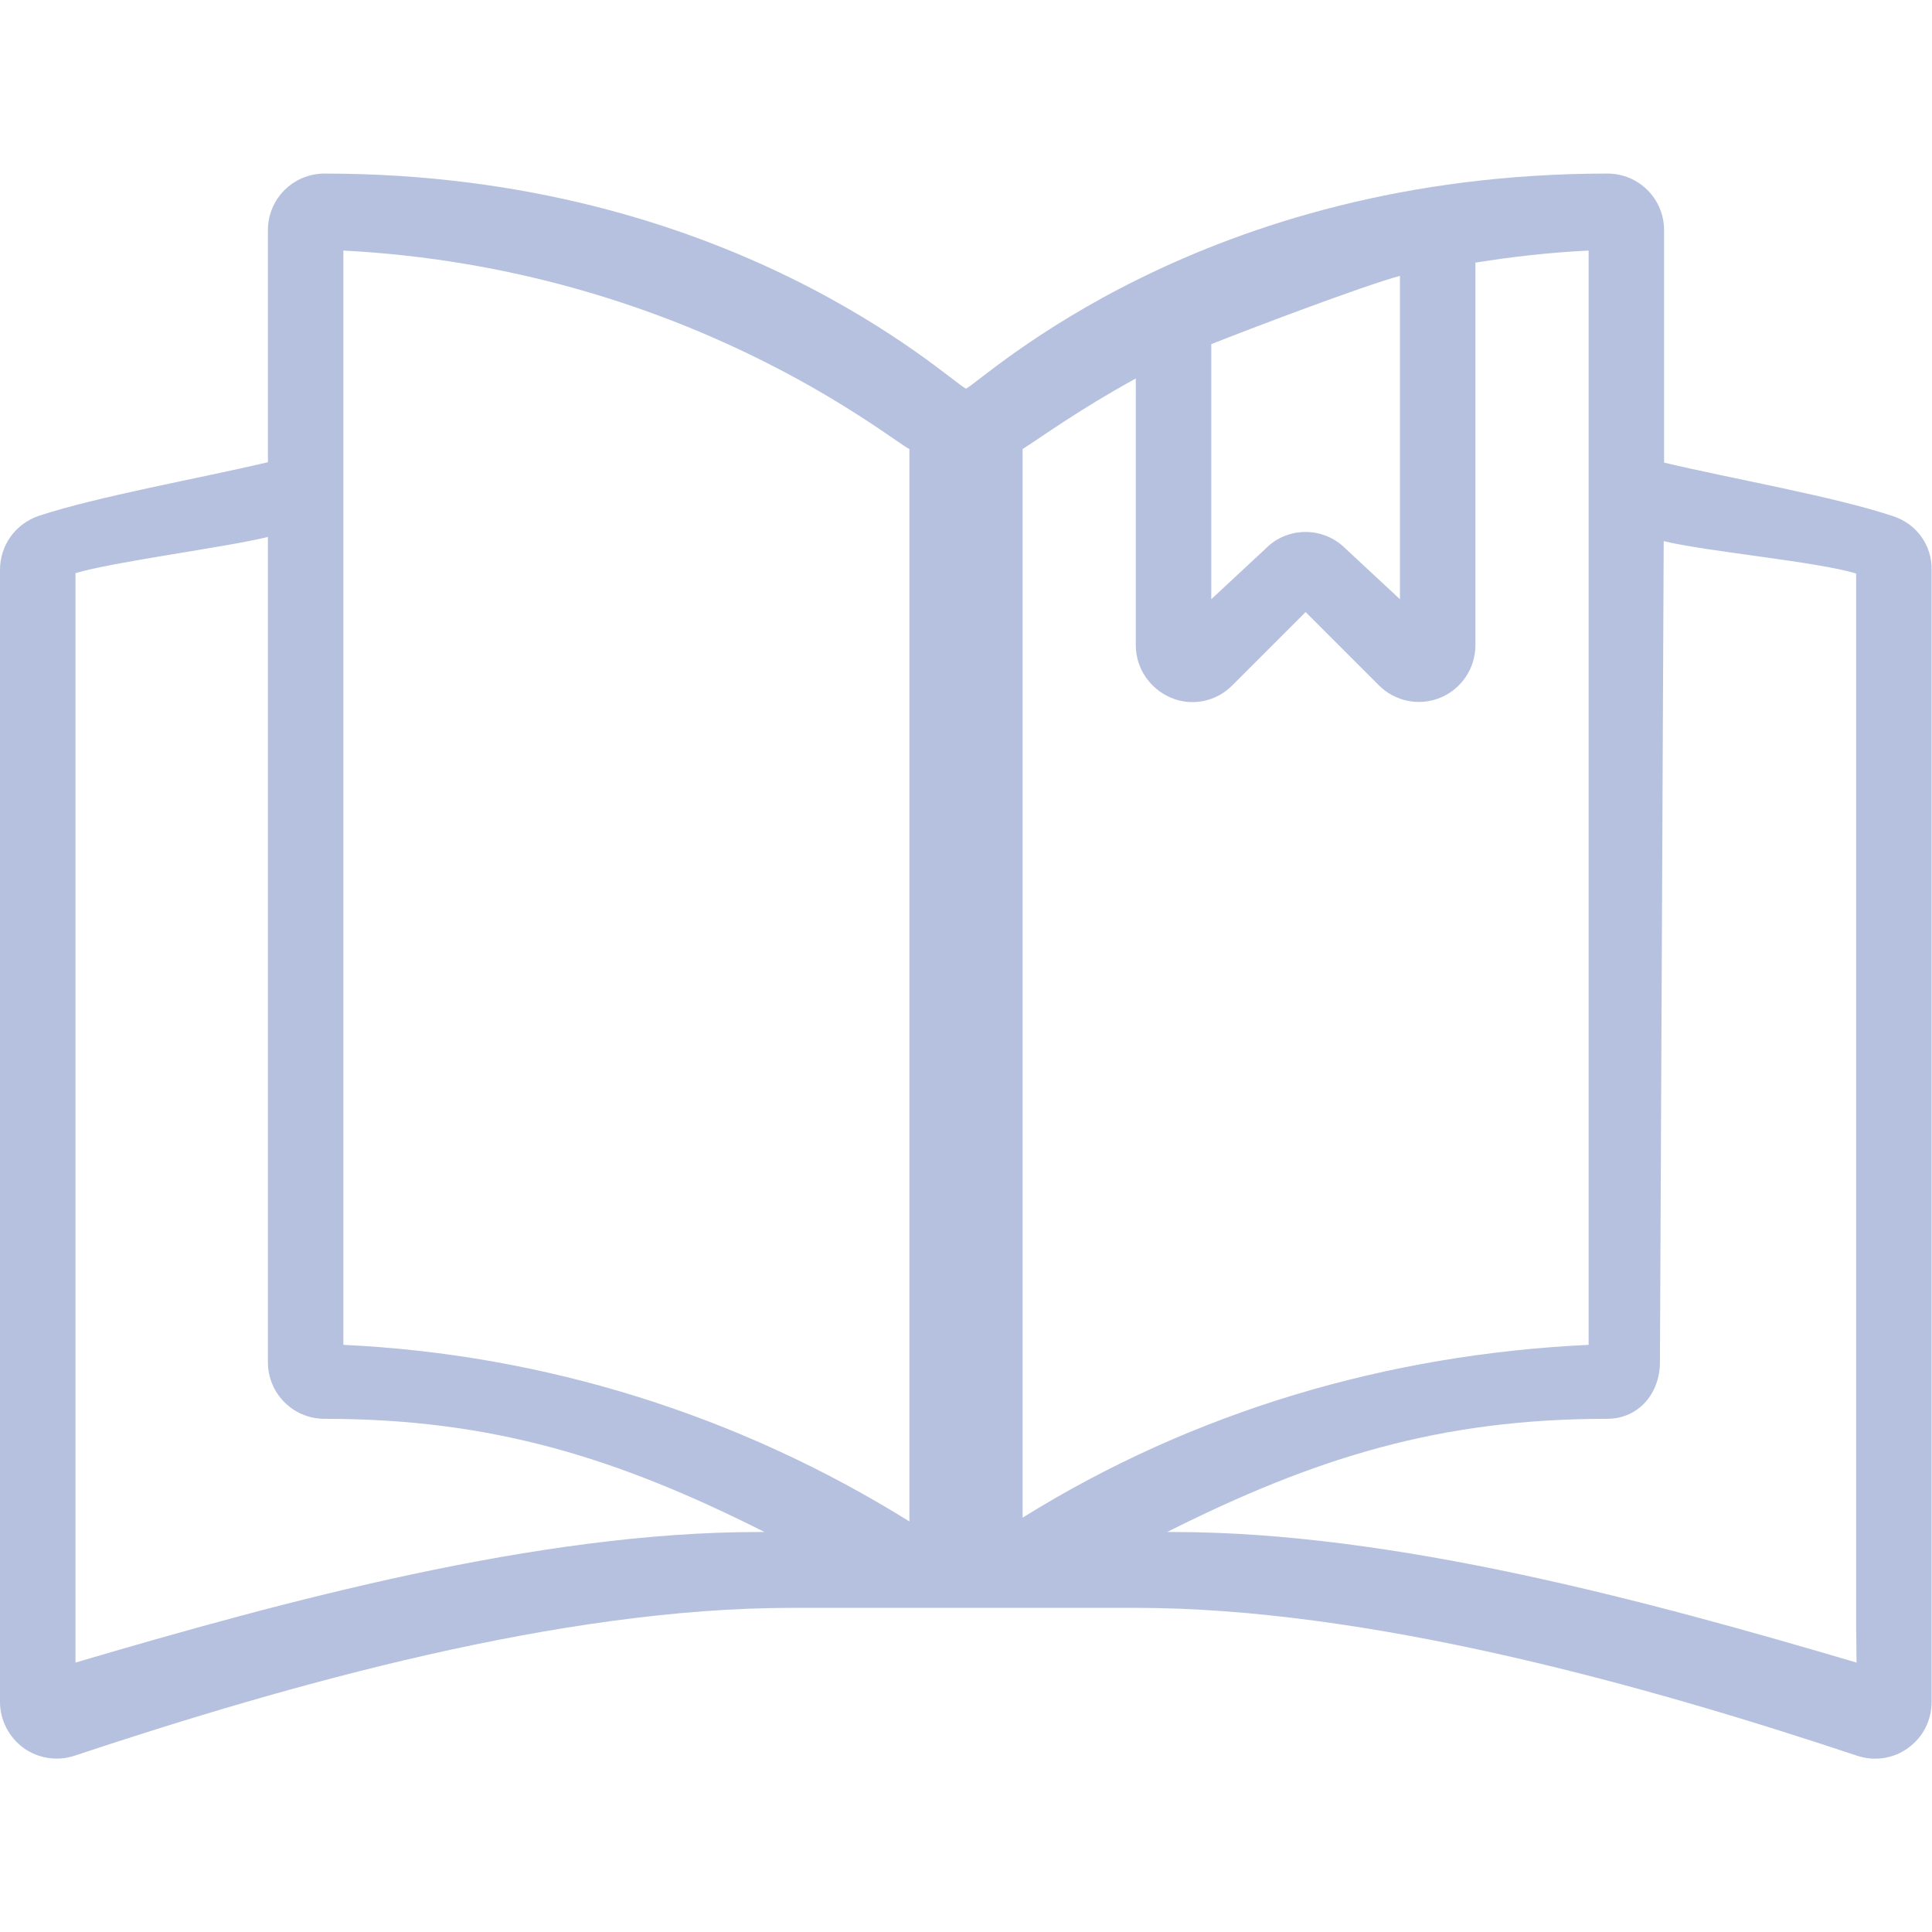 <?xml version="1.0" encoding="utf-8"?>
<!-- Generator: Adobe Illustrator 21.1.0, SVG Export Plug-In . SVG Version: 6.00 Build 0)  -->
<svg version="1.1" id="Capa_1" xmlns="http://www.w3.org/2000/svg" xmlns:xlink="http://www.w3.org/1999/xlink" x="0px" y="0px"
	 viewBox="0 0 512 512" style="enable-background:new 0 0 512 512;" xml:space="preserve">
<style type="text/css">
	.st0{fill:#B5C1DE;}
</style>
<g>
	<g>
		<path class="st0" d="M501.7,136.8c-15.5-5.2-42.6-9.9-60.7-14.2V61c0-8.3-6.7-15-15-15c-107.6,0-165.2,54.6-170,57
			c-4.8-2.3-62.5-57-170-57c-8.3,0-15,6.7-15,15v61.5c-18.3,4.3-45.3,9.1-60.7,14.2C4.1,138.8,0,144.5,0,151v300
			c0,4.8,2.3,9.3,6.2,12.2c3.9,2.8,8.9,3.6,13.5,2.1c57.4-19.1,129-39.2,190.1-39.2c12.4,0,78.2,0,91.3,0
			c61.1,0,133.8,20.1,191.1,39.2c4.5,1.5,9.6,0.8,13.5-2.1c3.9-2.8,6.2-7.3,6.2-12.2V151C512,144.5,507.9,138.8,501.7,136.8z
			 M200.9,406c-58.3,0-125.6,18.3-180.9,34.6V151.9c9.8-3,40.1-6.9,51-9.6V361c0,8.3,6.7,15,15,15c44.3,0,77.5,10.3,116.6,30H200.9z
			 M241,403.2c-45.3-28.2-96.7-44.3-150-46.8v-290c90,4.7,144.5,49.9,150,52.6V403.2z M321,91.2c9.8-3.9,39.8-15.3,50-18.1v85.7
			l-14.4-13.4c-5.9-5.9-15.4-5.9-21.2,0L321,158.8V91.2z M271,119c5.8-3.7,14.9-10.4,30-18.7V171c0,6.1,3.7,11.5,9.3,13.9
			s12.1,1,16.3-3.3l19.4-19.4l19.4,19.4c4.3,4.3,10.7,5.6,16.3,3.3c5.6-2.3,9.3-7.8,9.3-13.9V69.6c9.9-1.6,19.9-2.7,30-3.2
			c0,9.1,0,279,0,290c-53.3,2.5-104.7,17.6-150,45.8l0-273.2V119z M492,440.6C436.8,424.3,369.4,406,311.1,406h-1.8
			c39.2-19.7,72.3-30,116.6-30c8.3,0,14-6.7,14-15l1-217.6c10.8,2.7,41.2,5.5,51,8.6v278.6L492,440.6z"/>
	</g>
</g>
</svg>
